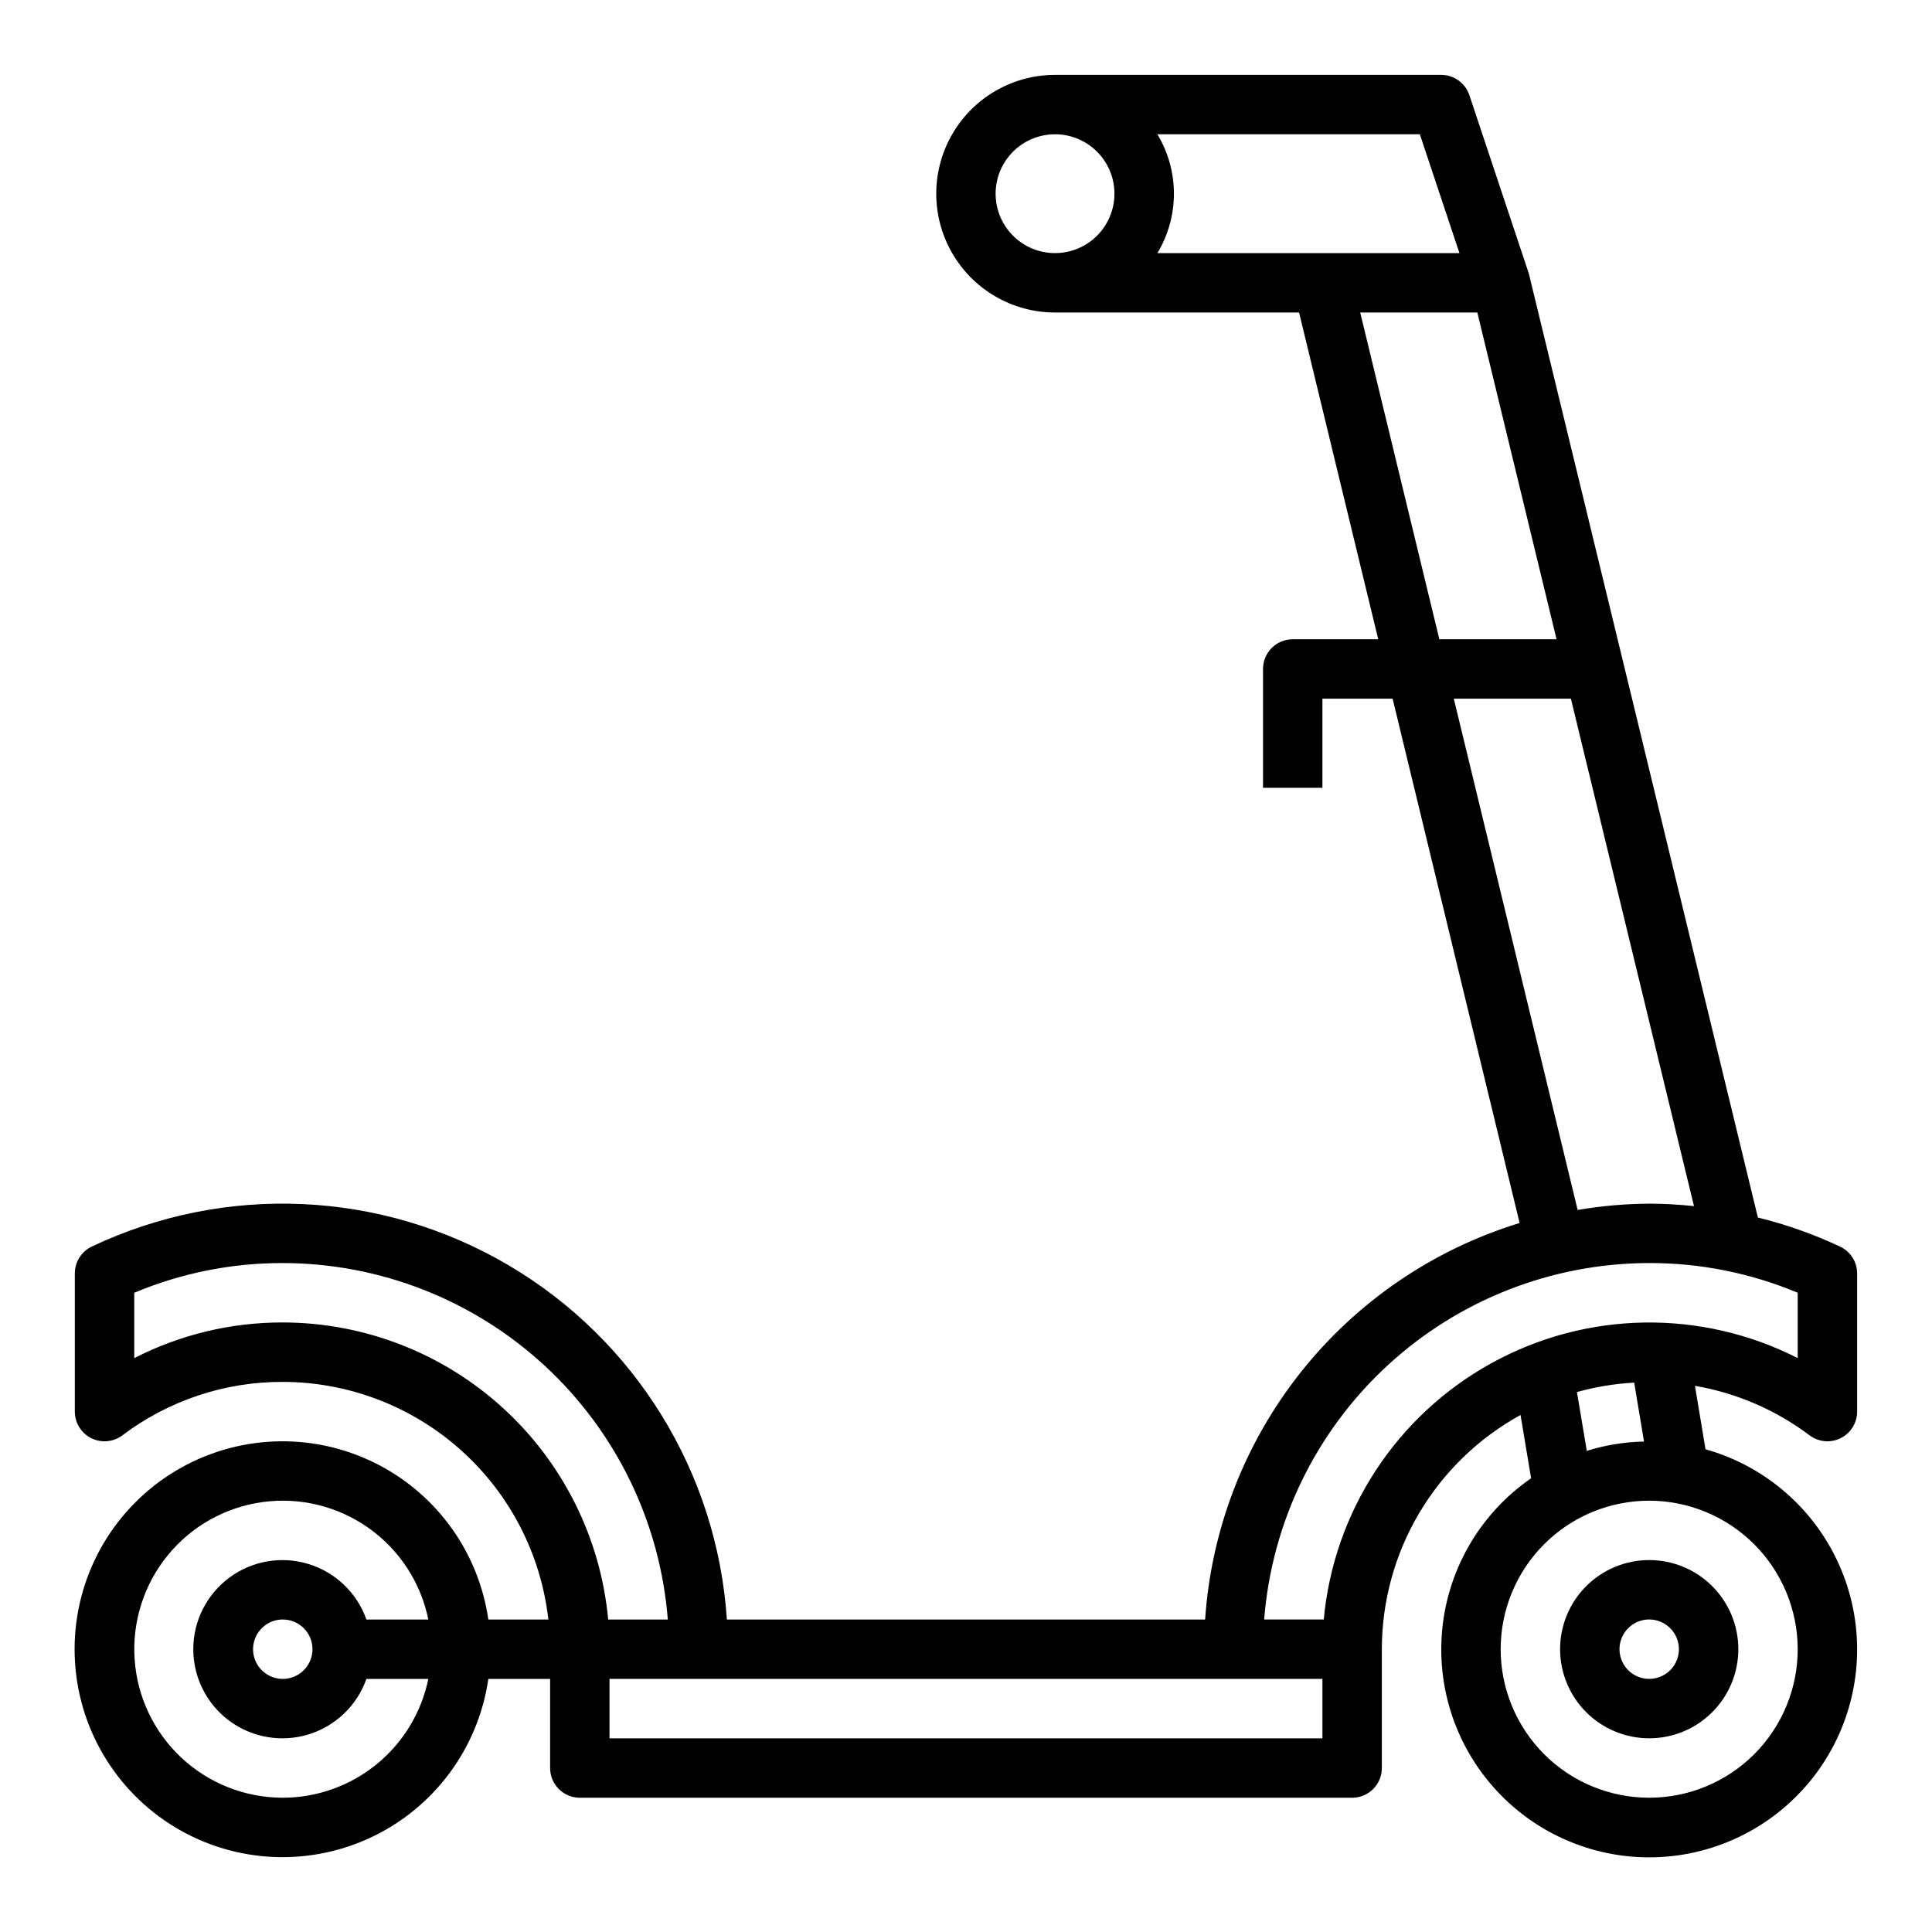 <?xml version="1.0" encoding="UTF-8"?>
<!-- Uploaded to: ICON Repo, www.svgrepo.com, Generator: ICON Repo Mixer Tools -->
<svg fill="#000000" width="800px" height="800px" version="1.1" viewBox="144 144 512 512" xmlns="http://www.w3.org/2000/svg">
 <g>
  <path d="m623.56 524.38c2.387 1.789 5.578 2.078 8.246 0.746 2.664-1.336 4.352-4.059 4.352-7.043v-36.629c-0.012-3.027-1.758-5.785-4.496-7.082-6.996-3.285-14.301-5.871-21.805-7.715 0 0-60.613-249.96-60.703-250.17l-15.742-47.23v-0.004c-1.062-3.223-4.07-5.402-7.465-5.41h-102.34c-11.25 0-21.645 6.004-27.27 15.746-5.625 9.742-5.625 21.746 0 31.488 5.625 9.742 16.02 15.742 27.27 15.742h64.66l20.98 86.594h-22.664c-4.348 0-7.871 3.523-7.871 7.871v31.488h15.742v-23.617h18.602l33.66 138.95h0.004c-22.902 7.012-43.137 20.812-58.023 39.578-14.883 18.766-23.715 41.609-25.328 65.508h-126.74c-2.582-38.992-24.297-74.18-57.992-93.969-33.695-19.785-75-21.613-110.31-4.871-2.734 1.297-4.484 4.055-4.496 7.082v36.652c0 2.984 1.688 5.707 4.352 7.043 2.668 1.332 5.859 1.043 8.246-0.746 12.238-9.238 27.172-14.219 42.508-14.168 17.418 0.023 34.219 6.457 47.199 18.07 12.98 11.613 21.234 27.598 23.184 44.906h-15.906c-2.68-18.559-14.609-34.48-31.668-42.262s-36.902-6.356-52.672 3.781c-15.773 10.141-25.305 27.602-25.305 46.352s9.531 36.211 25.305 46.352c15.77 10.141 35.613 11.562 52.672 3.781s28.988-23.703 31.668-42.262h16.371v23.617c0 2.09 0.832 4.09 2.309 5.566 1.473 1.477 3.477 2.305 5.566 2.305h204.67c2.086 0 4.09-0.828 5.566-2.305 1.477-1.477 2.305-3.477 2.305-5.566v-31.488c0.012-12.688 3.426-25.141 9.891-36.059 6.465-10.918 15.742-19.902 26.863-26.012l2.801 16.766h0.004c-13.855 9.562-22.582 24.93-23.691 41.723-1.109 16.797 5.519 33.18 17.996 44.477 12.477 11.301 29.43 16.277 46.035 13.512 16.602-2.762 31.035-12.961 39.18-27.691 8.145-14.73 9.109-32.375 2.617-47.906-6.488-15.531-19.719-27.246-35.922-31.801l-2.793-16.809c11.027 1.891 21.441 6.387 30.375 13.121zm-61.465-59.727-32.824-135.5h31.031l32.621 134.47c-3.938-0.387-7.871-0.645-11.871-0.645v0.004c-6.356 0.043-12.699 0.598-18.965 1.668zm-31.328-253.58h-80.043c2.863-4.754 4.375-10.195 4.375-15.746 0-5.547-1.512-10.988-4.375-15.742h69.551zm-122.11-10.762c-1.602-4.805-0.797-10.086 2.168-14.195 2.965-4.109 7.727-6.539 12.789-6.531 3.883 0.004 7.625 1.445 10.512 4.043s4.711 6.168 5.121 10.027c0.414 3.863-0.613 7.738-2.887 10.887-2.273 3.148-5.625 5.344-9.422 6.172-3.793 0.824-7.758 0.219-11.129-1.699-3.375-1.922-5.922-5.019-7.152-8.703zm126.85 26.504 20.996 86.594h-31.059l-20.977-86.594zm-316.57 267.65c-13.684-0.027-27.18 3.211-39.359 9.449v-17.32c12.465-5.223 25.848-7.898 39.359-7.871 25.77 0.031 50.582 9.773 69.492 27.277 18.91 17.508 30.531 41.496 32.547 67.188h-15.801c-1.988-21.504-11.934-41.492-27.883-56.051-15.949-14.562-36.758-22.645-58.355-22.672zm0 125.95c-9.98 0-19.59-3.797-26.879-10.613-7.289-6.82-11.715-16.152-12.383-26.109-0.668-9.961 2.473-19.801 8.785-27.531 6.312-7.734 15.328-12.777 25.219-14.113 9.895-1.332 19.922 1.141 28.059 6.918 8.141 5.781 13.777 14.438 15.773 24.219h-16.406c-2.496-7.062-8.191-12.52-15.352-14.711-7.16-2.191-14.938-0.855-20.957 3.598-6.019 4.453-9.574 11.496-9.574 18.984 0 7.488 3.555 14.535 9.574 18.988s13.797 5.785 20.957 3.594c7.16-2.191 12.855-7.648 15.352-14.711h16.406c-1.828 8.887-6.66 16.867-13.688 22.605-7.027 5.734-15.816 8.871-24.887 8.883zm7.871-39.359c0 3.184-1.918 6.055-4.859 7.273s-6.324 0.543-8.578-1.707c-2.25-2.25-2.926-5.637-1.707-8.578 1.219-2.941 4.09-4.859 7.273-4.859 2.09 0 4.09 0.828 5.566 2.305 1.477 1.477 2.305 3.481 2.305 5.566zm267.65 23.617h-188.93v-15.746h188.93zm0.355-31.488h-15.797c2.012-25.691 13.633-49.68 32.543-67.188 18.91-17.504 43.723-27.246 69.492-27.277 13.516-0.027 26.898 2.648 39.359 7.871v17.32c-25.602-13.039-56.004-12.535-81.16 1.34-25.16 13.879-41.805 39.324-44.438 67.934zm67.094-60.277c4.949-1.383 10.039-2.219 15.168-2.496l2.606 15.609v0.004c-5.144 0.105-10.254 0.938-15.168 2.469zm58.504 68.148c0 10.438-4.144 20.449-11.527 27.832-7.383 7.383-17.395 11.527-27.832 11.527s-20.449-4.144-27.832-11.527c-7.379-7.383-11.527-17.395-11.527-27.832s4.148-20.449 11.527-27.832c7.383-7.379 17.395-11.527 27.832-11.527 10.434 0.012 20.441 4.164 27.82 11.543 7.375 7.379 11.527 17.383 11.539 27.816z"/>
  <path d="m557.44 581.05c0 6.266 2.488 12.27 6.918 16.699 4.43 4.43 10.438 6.918 16.699 6.918 6.266 0 12.27-2.488 16.699-6.918 4.43-4.43 6.918-10.434 6.918-16.699 0-6.262-2.488-12.27-6.918-16.699-4.43-4.43-10.434-6.918-16.699-6.918-6.262 0-12.27 2.488-16.699 6.918-4.43 4.43-6.918 10.438-6.918 16.699zm31.488 0c0 3.184-1.918 6.055-4.859 7.273s-6.328 0.543-8.578-1.707-2.926-5.637-1.707-8.578c1.219-2.941 4.09-4.859 7.273-4.859 2.09 0 4.09 0.828 5.566 2.305 1.477 1.477 2.305 3.481 2.305 5.566z"/>
 </g>
</svg>